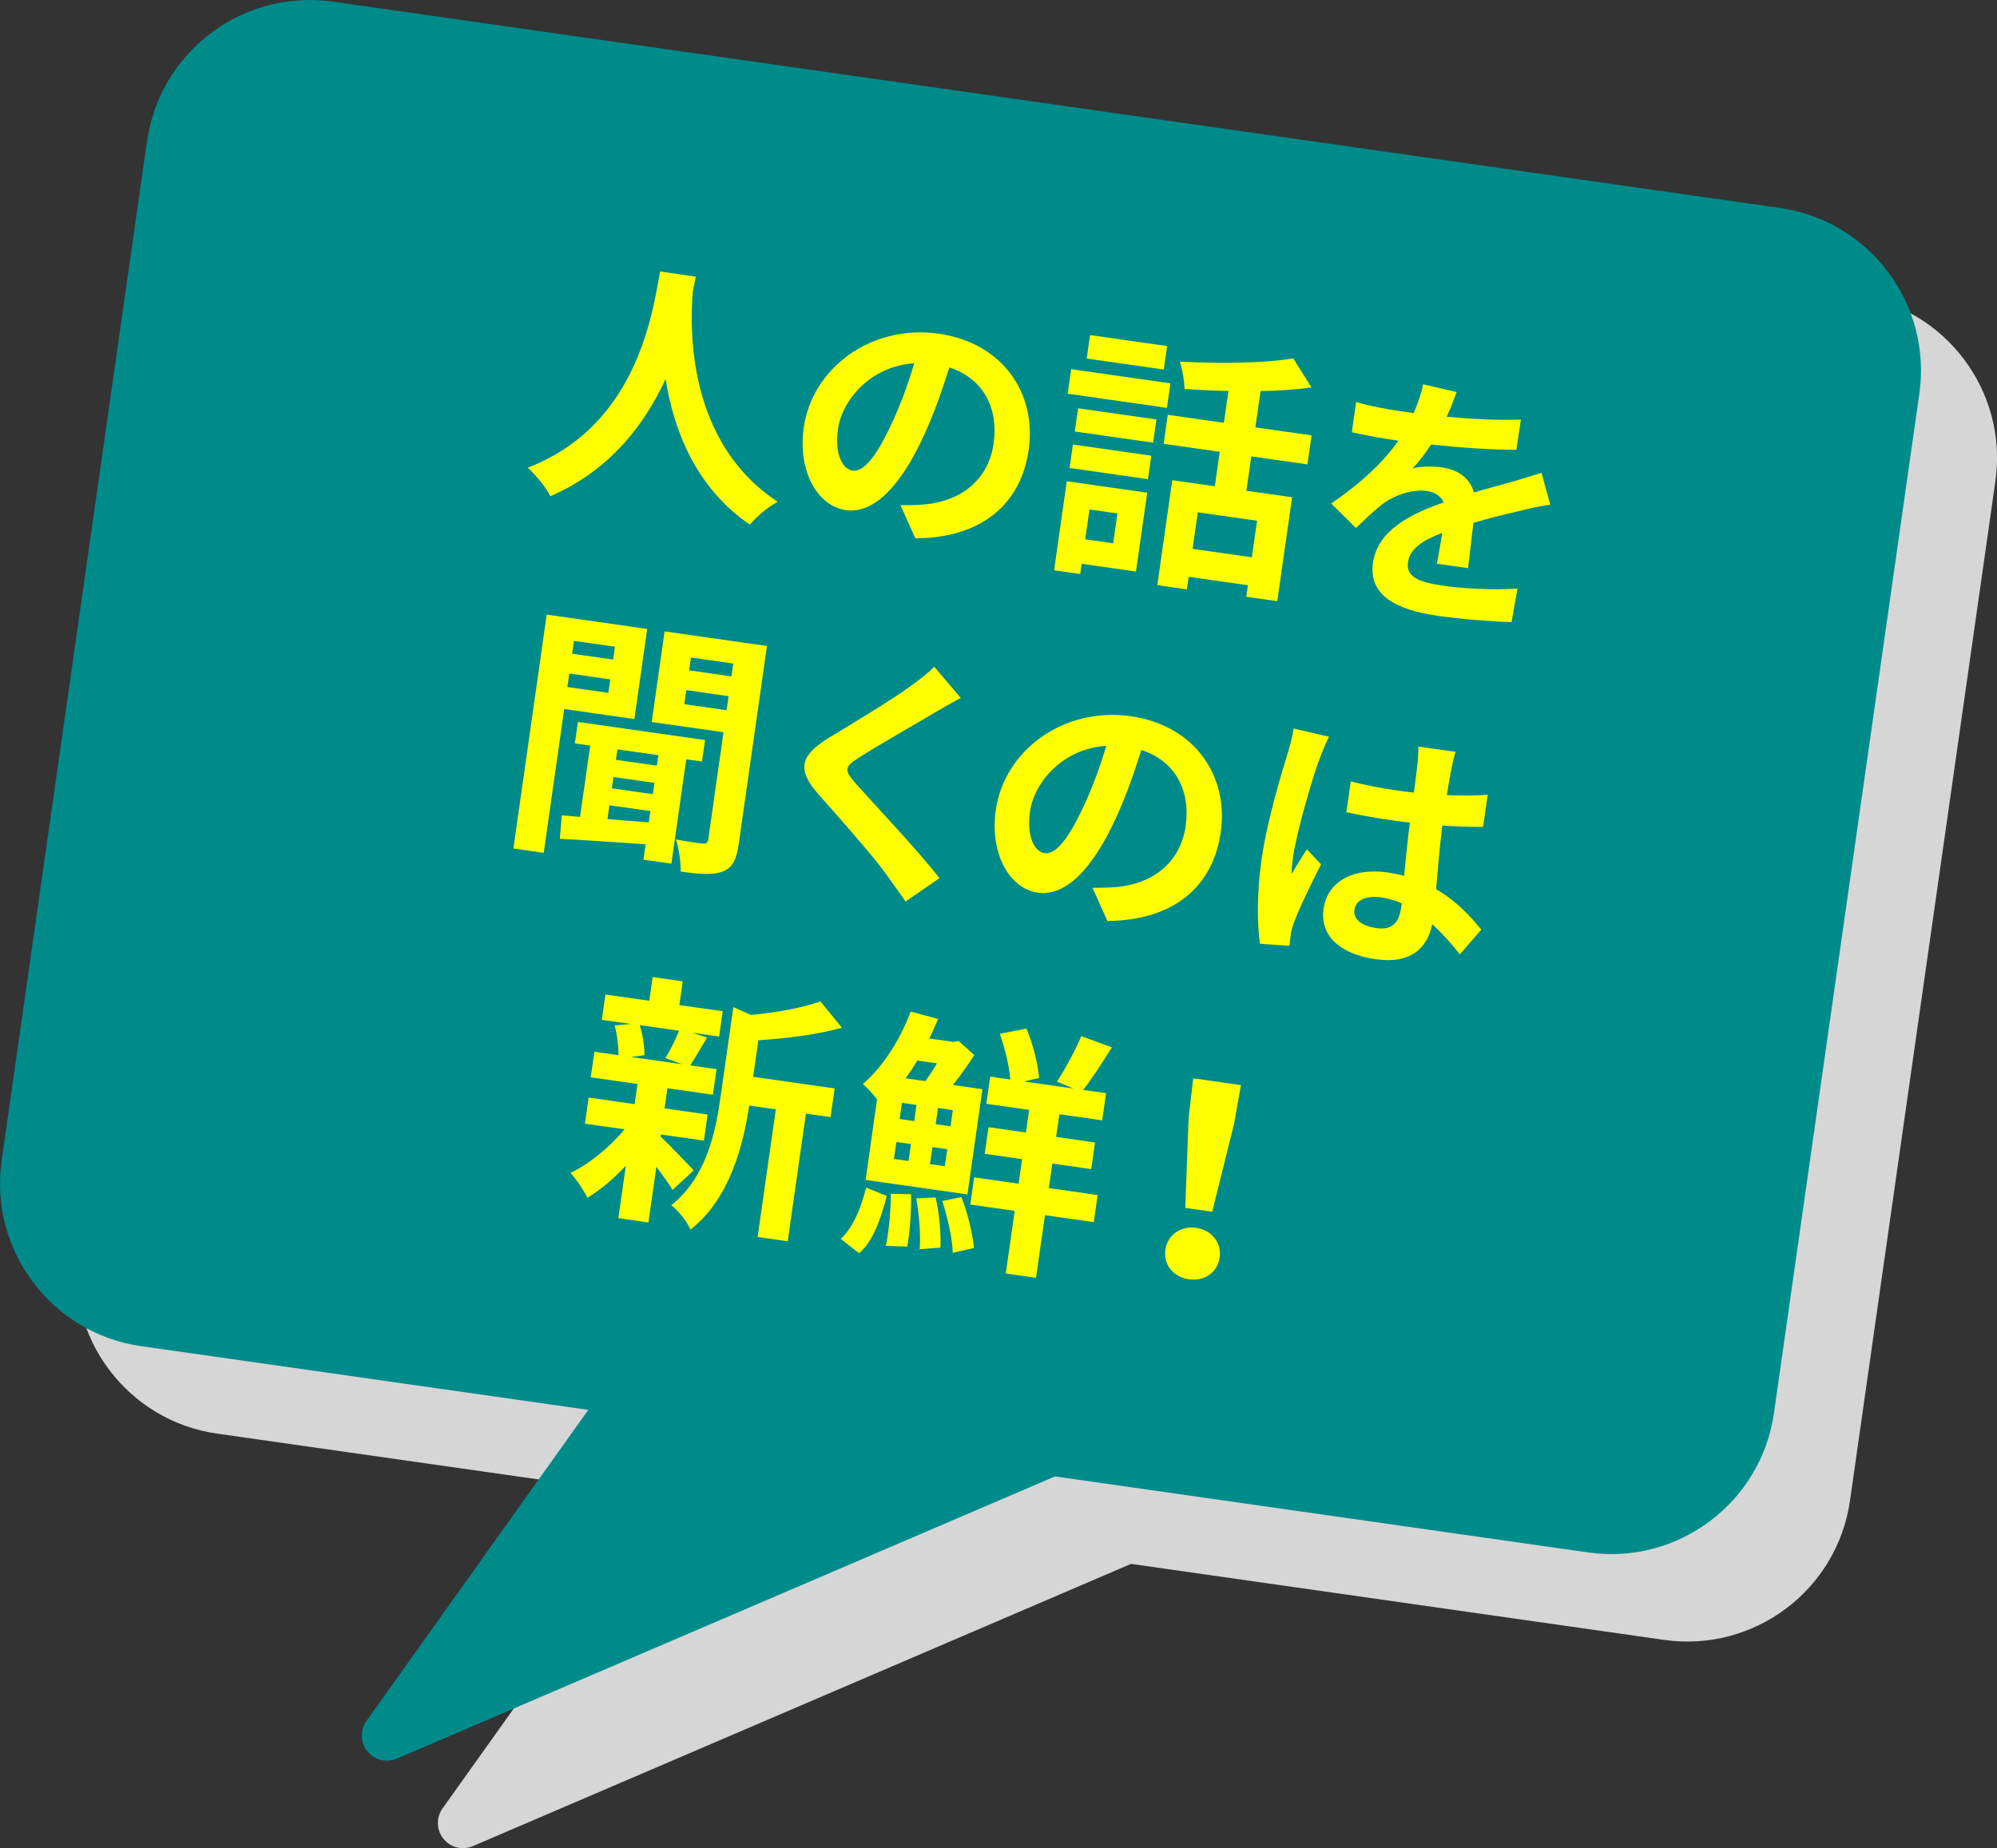 <?xml version="1.0" encoding="UTF-8"?>
<svg id="_レイヤー_2" data-name="レイヤー 2" xmlns="http://www.w3.org/2000/svg" viewBox="0 0 227.13 210.24">
  <rect x="0" y="0" width="227.13" height="210.24" fill="#333333" stroke="none"/>
  <defs>
    <style>
      .cls-1 {
        fill: #008b8b;
      }

      .cls-2 {
        fill: #ff0;
      }

      .cls-3 {
        fill: #fff;
        opacity: .8;
      }
    </style>
  </defs>
  <g id="_デザイン" data-name="デザイン">
    <path class="cls-3" d="m25.38,25.99l-16.54,115.98c-1.45,10.19,5.66,19.67,15.85,21.12l50.87,7.25-25.23,35.39c-.74,1.04-.7,2.45.1,3.45.47.58,1.12.94,1.82,1.04.51.07,1.03.01,1.53-.2l74.86-32.11,60.65,8.65c10.19,1.45,19.67-5.66,21.12-15.85l16.54-115.98c1.45-10.19-5.66-19.67-15.85-21.12L46.51,10.13c-10.19-1.45-19.67,5.66-21.12,15.85Z"/>
    <path class="cls-1" d="m16.72,16.04L.19,132.02c-1.45,10.19,5.66,19.67,15.85,21.12l50.87,7.25-25.23,35.39c-.74,1.04-.7,2.45.1,3.45.47.58,1.12.94,1.82,1.04.51.07,1.03.01,1.53-.2l74.86-32.11,60.65,8.65c10.19,1.45,19.67-5.66,21.12-15.85l16.54-115.98c1.45-10.19-5.66-19.67-15.85-21.12L37.85.19c-10.19-1.45-19.67,5.66-21.12,15.85Z"/>
    <g>
      <path class="cls-2" d="m79.13,31.48c-.1.47-.21,1.06-.33,1.68-.35,4.13-.69,17.14,9.65,23.92-1.22.67-2.46,1.74-3.16,2.61-6.24-4.28-8.69-10.88-9.58-16.58-2.37,5.12-6.3,10.4-13.12,13.34-.49-1.01-1.5-2.24-2.57-3.25,12.79-4.87,14.29-18.42,15.06-22.31l4.04.58Z"/>
      <path class="cls-2" d="m102.41,57.47c1.15.01,2-.02,2.8-.09,3.9-.35,7.19-2.64,7.8-6.92.58-4.07-1.19-7.41-5.04-8.66-.77,2.44-1.67,5.1-2.89,7.74-2.6,5.69-5.67,8.95-8.88,8.49-3.24-.46-5.49-4.45-4.78-9.41.96-6.77,7.71-11.75,15.34-10.66,7.28,1.04,11.15,6.77,10.24,13.19-.88,6.18-5.31,10.03-12.89,10.1l-1.7-3.79Zm-1.02-9.24c.99-2.07,1.89-4.52,2.59-6.9-5.01.32-8.21,4.22-8.67,7.46-.42,2.97.56,4.59,1.66,4.75,1.22.17,2.67-1.5,4.42-5.31Z"/>
      <path class="cls-2" d="m129.21,65.02l-6.18-.88-.17,1.16-2.97-.42,1.44-10.13,9.15,1.3-1.28,8.97Zm-7.38-23.02l11.29,1.61-.4,2.79-11.29-1.61.4-2.79Zm.2,8.57l8.91,1.27-.38,2.67-8.91-1.27.38-2.67Zm9.12-.21l-8.91-1.27.38-2.64,8.91,1.27-.38,2.64Zm-7.24,7.6l-.48,3.39,3.18.45.48-3.39-3.18-.45Zm8.45-15.92l-8.76-1.25.38-2.67,8.76,1.25-.38,2.67Zm9.96,9.87l-.56,3.92,5.2.74-1.69,11.82-3.53-.5.19-1.31-6.74-.96-.2,1.43-3.36-.48,1.7-11.94,4.84.69.56-3.92-6.38-.91.47-3.3,6.38.91.52-3.62c-1.69-.03-3.41-.12-5-.23,0-.88-.25-2.28-.53-3.11,4.51.25,9.61.19,12.9-.37l2.07,3.3c-1.76.26-3.72.38-5.79.42l-.59,4.13,6.39.91-.47,3.3-6.39-.91Zm.65,7.33l-6.74-.96-.59,4.16,6.74.96.59-4.16Z"/>
      <path class="cls-2" d="m163.42,64.11c.18-.85.41-2.21.62-3.49-2.34.88-3.69,1.87-3.9,3.32-.23,1.63,1.1,2.28,3.98,2.69,2.5.36,5.81.5,8.47.33l-.67,3.81c-1.99-.04-5.62-.32-8.38-.71-4.6-.66-7.92-2.25-7.38-6.05.53-3.74,4.44-5.61,8.04-6.85-.37-.81-1.1-1.19-1.9-1.3-1.66-.24-3.61.46-4.89,1.36-1.02.76-2,1.71-3.19,2.85l-2.81-2.79c3.5-2.41,5.95-4.73,7.63-7.15l-.36-.05c-1.19-.17-3.35-.54-4.93-.91l.49-3.44c1.45.45,3.64.85,5.12,1.06l1.43.2c.55-1.29.92-2.44,1.07-3.27l3.81.88c-.25.69-.6,1.67-1.13,2.81,2.78.25,5.79.43,8.44.32l-.52,3.44c-2.88.01-6.54-.27-9.7-.6-.62.97-1.37,1.96-2.12,2.73.83-.28,2.43-.26,3.41-.12,1.78.25,3.16,1.24,3.59,2.85,1.62-.5,2.94-.82,4.23-1.19,1.2-.34,2.31-.7,3.45-1.05l1,3.63c-.98.1-2.61.48-3.68.75-1.38.32-3.13.73-5.06,1.31-.2,1.64-.45,3.81-.61,5.15l-3.54-.5Z"/>
      <path class="cls-2" d="m64.17,80.66l-2.33,16.36-3.45-.49,3.79-26.61,11.43,1.63-1.46,10.25-7.99-1.14Zm13.88,5.71l-1.69,11.88-3.18-.45.25-1.75c-3.57-.24-7.08-.49-9.76-.63l.23-2.66,2.07.17,1.16-8.11-1.75-.25.35-2.44,14.46,2.06-.35,2.44-1.78-.25Zm-8.86-7.54l.22-1.54-4.66-.67-.22,1.54,4.66.66Zm-3.91-5.92l-.21,1.46,4.66.66.21-1.46-4.66-.66Zm3.81,20.27c1.5.12,3.08.26,4.7.37l.18-1.28-4.66-.66-.22,1.57Zm5.34-4.12l-4.66-.66-.18,1.28,4.66.67.18-1.28Zm.45-3.15l-4.66-.66-.17,1.19,4.66.66.17-1.19Zm9.14,10.09c-.25,1.75-.69,2.72-1.81,3.14-1.15.44-2.62.32-4.79.01.02-1-.2-2.66-.54-3.65,1.24.24,2.58.43,3.03.46.42.06.59-.07.65-.51l1.73-12.15-8.17-1.16,1.47-10.31,11.64,1.66-3.21,22.51Zm-1.38-15.2l.23-1.6-4.81-.69-.23,1.6,4.81.69Zm-4.05-6l-.21,1.46,4.81.69.21-1.46-4.81-.69Z"/>
      <path class="cls-2" d="m109.26,79.4c-1.02.55-2.11,1.18-2.87,1.62-2.12,1.27-6.44,3.72-8.64,5.13-1.76,1.11-1.78,1.44-.37,3.04,1.93,2.18,6.96,7.48,9.47,10.71l-3.86,2.66c-.7-1.04-1.49-2.09-2.19-3.1-1.36-1.92-5.3-6.39-7.68-9.06-2.56-2.88-2.09-4.48,1.2-6.5,2.55-1.54,7.06-4.24,9.33-5.91.95-.68,2.04-1.53,2.61-2.14l3.01,3.55Z"/>
      <path class="cls-2" d="m124.25,100.99c1.15.01,2-.02,2.8-.09,3.9-.35,7.19-2.64,7.8-6.92.58-4.07-1.19-7.41-5.04-8.66-.77,2.44-1.67,5.1-2.89,7.74-2.6,5.69-5.67,8.95-8.88,8.49-3.24-.46-5.49-4.45-4.78-9.41.97-6.77,7.7-11.75,15.34-10.66,7.28,1.04,11.16,6.77,10.24,13.19-.88,6.18-5.31,10.03-12.89,10.1l-1.7-3.79Zm-1.02-9.24c.99-2.07,1.89-4.52,2.59-6.9-5.02.32-8.21,4.22-8.67,7.46-.42,2.97.56,4.59,1.66,4.75,1.22.17,2.67-1.5,4.42-5.31Z"/>
      <path class="cls-2" d="m151.16,83.82c-.32.56-.89,1.99-1.08,2.51-.73,1.9-2.6,8.24-3.02,11.18-.08.59-.16,1.31-.15,1.92.54-.98,1.15-1.9,1.73-2.81l1.61,1.71c-1.17,2.29-2.55,5.15-3.11,6.71-.15.4-.33,1.01-.34,1.34-.04.3-.11.8-.14,1.22l-3.36-.24c-.3-2.13-.39-5.57.18-9.55.63-4.46,2.29-9.89,2.97-12.09.24-.81.55-1.92.68-2.84l4.05.94Zm14.89,24.76c-1.05-1.33-2.1-2.48-3.15-3.45-.58,2.77-2.47,4.56-6.45,3.99-4.04-.58-6.35-2.66-5.91-5.75.43-3,3.24-4.69,7.25-4.12.68.1,1.33.22,1.91.39.17-1.82.39-3.98.65-6.06-.72-.07-1.43-.17-2.11-.27-1.72-.25-3.38-.54-5.11-.91l.5-3.5c1.67.42,3.35.75,5.1,1,.68.1,1.4.2,2.08.27.18-1.46.35-2.65.41-3.28.06-.45.1-1.35.1-1.96l4.22.6c-.17.55-.33,1.26-.45,1.88-.12.65-.34,1.74-.53,3.05,1.63.05,3.2.06,4.64-.04l-.52,3.65c-1.45,0-3.02-.04-4.64-.15-.35,2.86-.53,5.23-.7,7.23,2.32,1.36,3.95,3.14,5.13,4.61l-2.43,2.81Zm-6.62-5.82c-.74-.32-1.53-.55-2.33-.67-1.66-.24-2.89.29-3.05,1.38-.17,1.19.94,1.89,2.49,2.11,1.81.26,2.57-.6,2.82-2.33l.07-.5Z"/>
      <path class="cls-2" d="m75.14,129.3c.96.89,3.15,3.21,3.76,3.84l-2.41,2.23c-.39-.66-1.09-1.67-1.84-2.63l-.9,6.33-3.42-.49.85-5.97c-1.39,1.5-2.94,2.79-4.37,3.65-.42-.85-1.27-2.15-1.93-2.82,2.11-1,4.48-2.94,6.16-4.97l-4.51-.64.42-2.97,5.23.75.33-2.29-5.32-.76.42-2.91,2.73.39c.02-1-.15-2.35-.43-3.39l1.87-.16-3.33-.47.41-2.88,4.99.71.38-2.7,3.42.49-.38,2.7,4.93.7-.41,2.88-3.06-.44,1.68.57c-.72,1.2-1.36,2.32-1.91,3.15l3,.43-.42,2.91-5.17-.74-.33,2.29,4.9.7-.42,2.97-4.9-.7-.03.24Zm-2.38-12.67c.36,1.08.55,2.5.54,3.41l-1.54.2,5.82.83-1.9-.7c.51-.84,1.18-2.13,1.56-3.11l-4.48-.64Zm21.72,10.46l-2.82-.4-2.07,14.52-3.42-.49,2.07-14.52-3.03-.43c-.66,4.42-2.18,10.6-6.68,14.11-.33-.84-1.44-2.24-2.18-2.77,3.93-3.14,5.01-8.13,5.59-12.23l1.47-10.31,1.99.89c2.92-.28,5.96-.82,7.91-1.54l2.45,2.99c-2.78.79-6.29,1.22-9.51,1.43l-.59,4.16,9.27,1.32-.47,3.27Z"/>
      <path class="cls-2" d="m95.62,140.94c1.39-1.26,2.32-3.52,2.89-5.83l2.35.94c-.67,2.54-1.52,5.12-3.14,6.52l-2.1-1.63Zm4.14-15.86c-.48-.64-1.14-1.37-1.63-1.75,2.63-2.29,4.42-5.52,5.45-8.25l3.12.84c-.32.74-.64,1.49-1.01,2.22l2.76.39.59-.1,1.77,1.59c-.71,1.14-1.57,2.32-2.43,3.41l3.36.48-1.71,11.97-11.58-1.65,1.3-9.15Zm3.85,10.79c.06,1.92-.13,4.34-.42,5.94l-2.44-.08c.34-1.56.57-3.98.57-5.92l2.29.05Zm-1.94-4.03l1.66.24.28-1.93-1.66-.24-.28,1.93Zm.65-4.54l1.66.24.26-1.84-1.66-.24-.26,1.84Zm2.01-6.65c-.4.7-.86,1.36-1.32,2.02l2.23.32c.42-.58.91-1.29,1.32-2.02l-2.23-.32Zm2.08,15.57c.44,1.82.62,4.18.55,5.71l-2.36.18c.13-1.53-.05-3.92-.39-5.78l2.2-.11Zm1.33-5.48l-1.69-.24-.28,1.93,1.69.24.28-1.93Zm.63-4.45l-1.69-.24-.26,1.84,1.69.24.26-1.84Zm.98,9.9c.73,1.86,1.28,4.21,1.42,5.78l-2.41.56c-.02-1.58-.58-4.02-1.19-5.9l2.18-.45Zm15.05,2.84l-5.55-.79-1.02,7.13-3.44-.49,1.02-7.13-5.05-.72.44-3.09,5.05.72.4-2.79-4.25-.61.43-3.03,4.25.61.37-2.58-4.87-.69.44-3.09,2.29.33c-.12-1.5-.61-3.57-1.2-5.2l3.03-.6c.77,1.81,1.32,4.1,1.44,5.63l-1.72.39,5.67.81-1.92-.79c.93-1.41,2.12-3.61,2.77-5.18l3.48,1.28c-1.1,1.78-2.3,3.61-3.27,4.84l2.61.37-.44,3.09-4.87-.69-.37,2.58,4.42.63-.43,3.03-4.42-.63-.4,2.79,5.55.79-.44,3.09Z"/>
      <path class="cls-2" d="m132.54,142.18c.24-1.69,1.75-2.75,3.51-2.5,1.75.25,2.91,1.69,2.67,3.38-.25,1.72-1.75,2.72-3.5,2.47-1.75-.25-2.92-1.63-2.67-3.35Zm2.66-15.07l.51-4.44,5.43.77-.78,4.4-2.49,10.01-3.06-.44.38-10.31Z"/>
    </g>
  </g>
</svg>